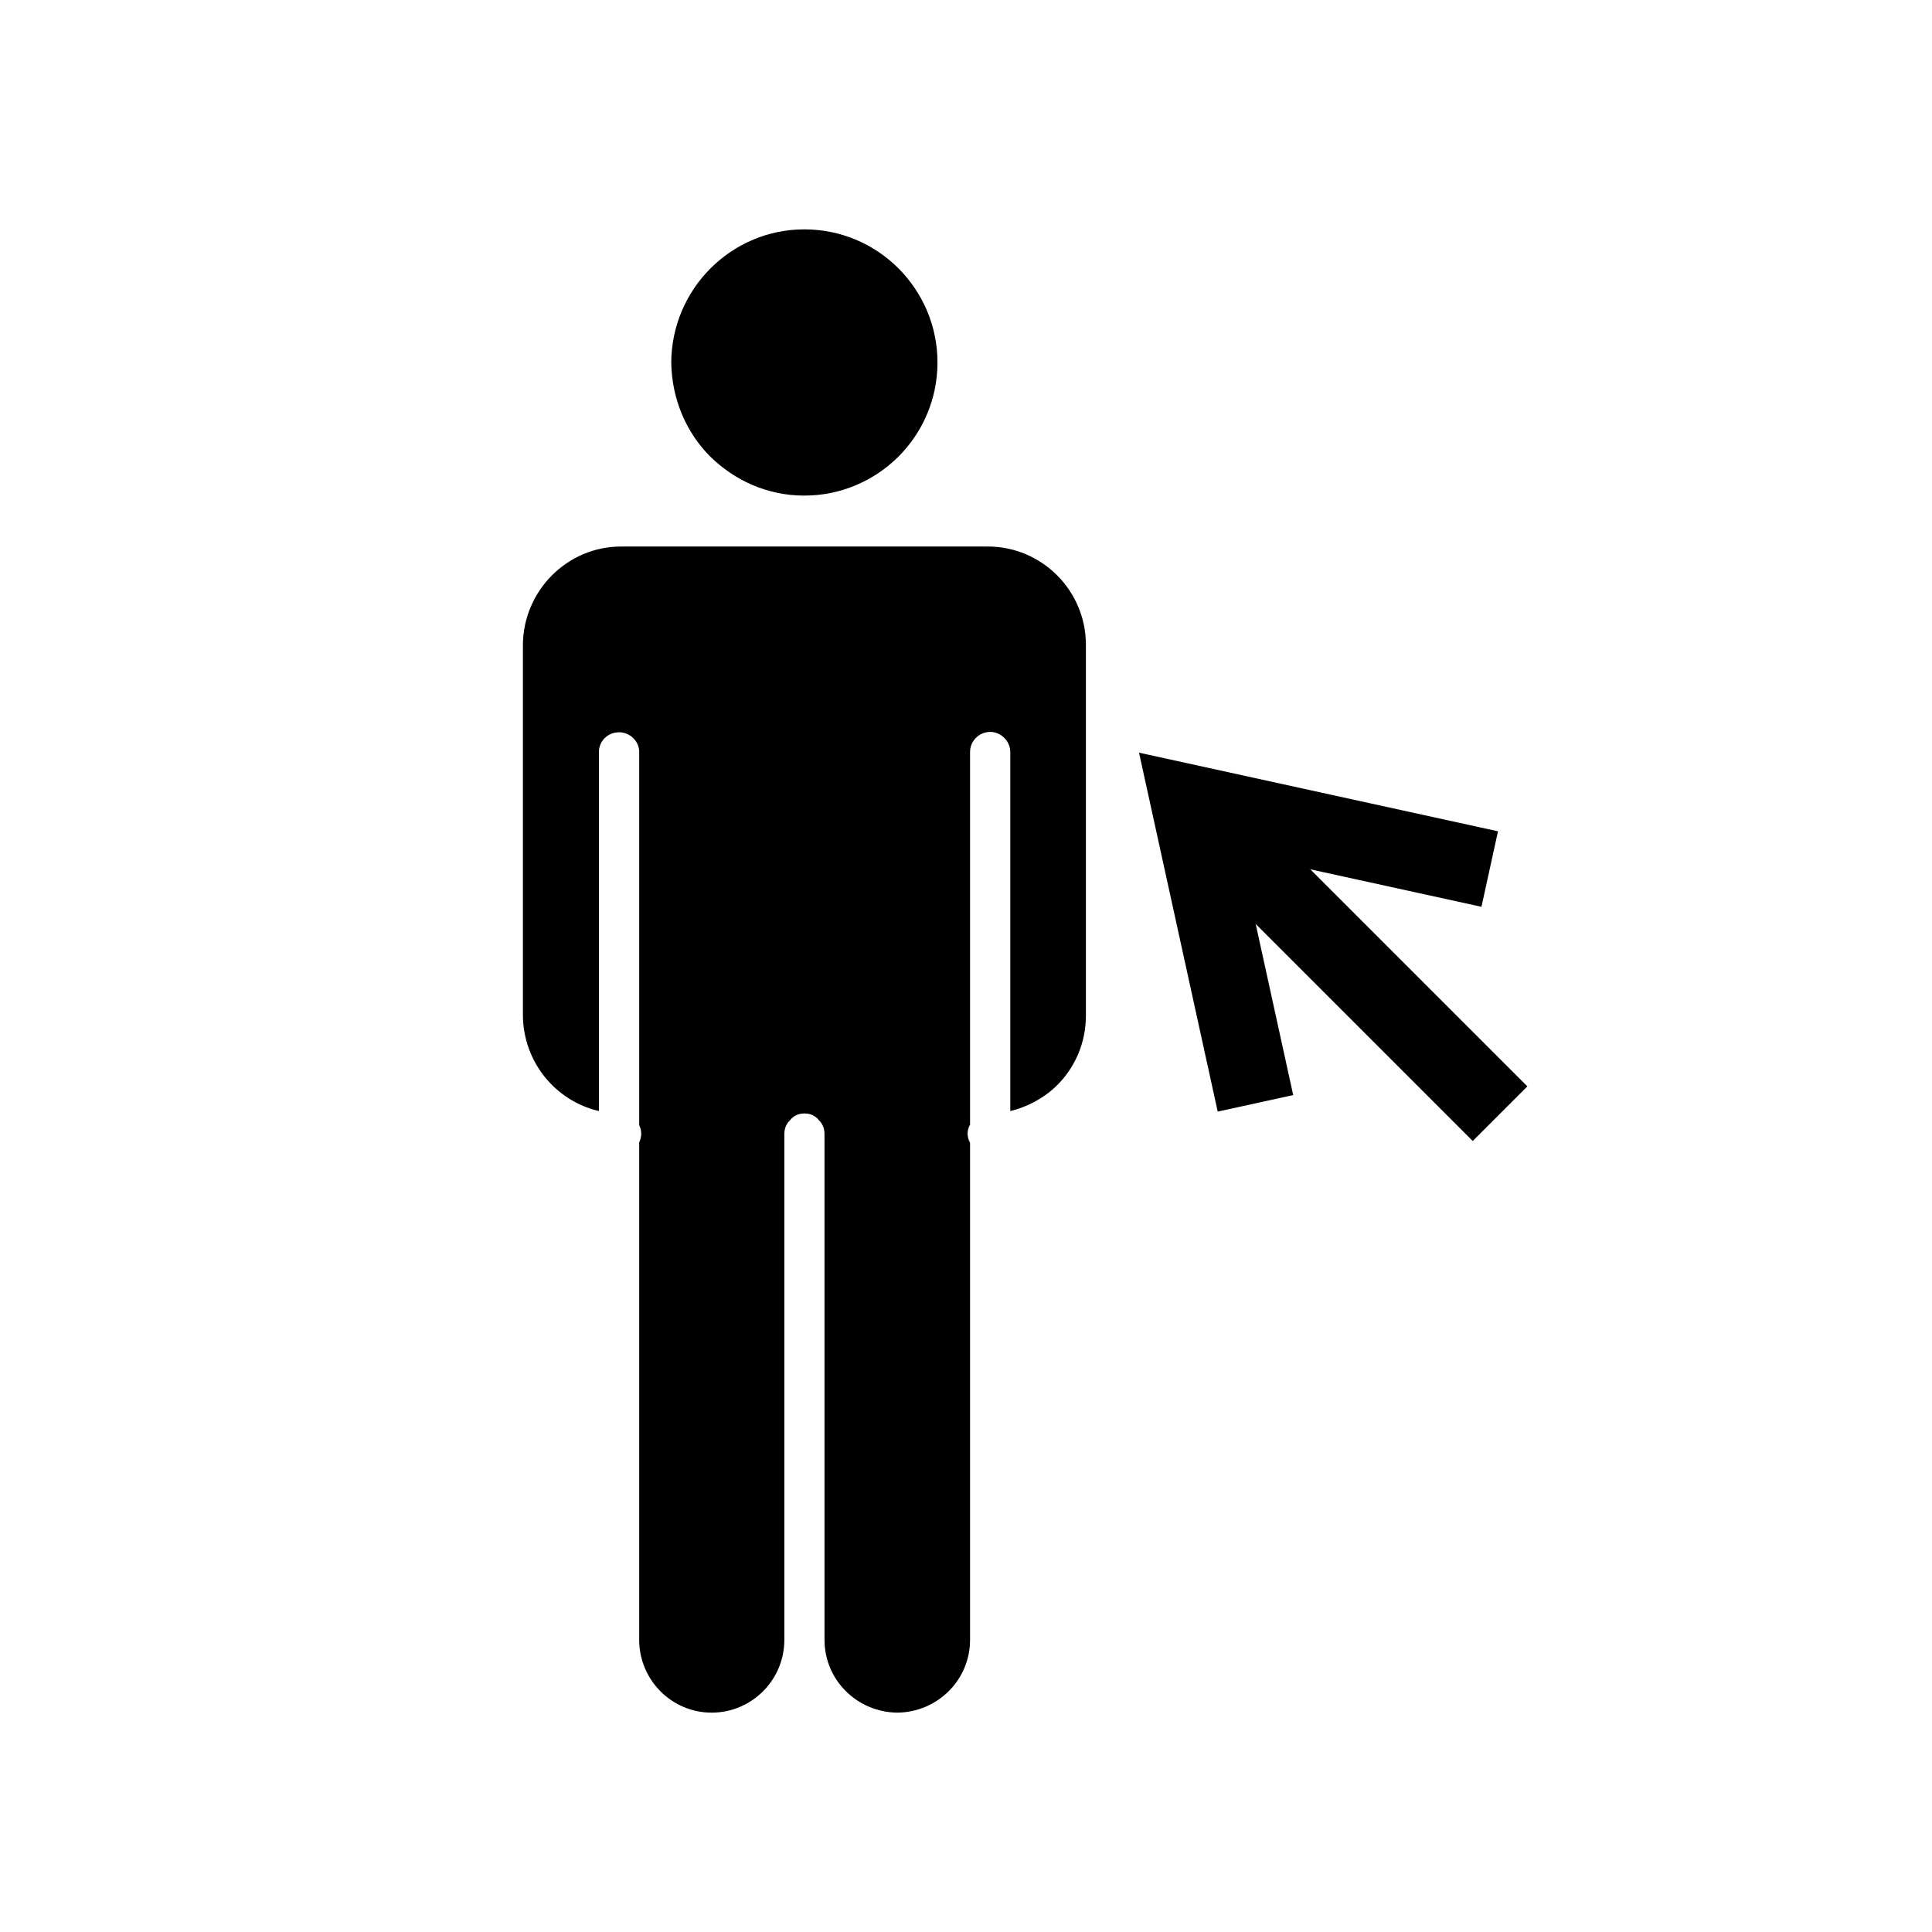 <?xml version="1.0" encoding="utf-8"?><!DOCTYPE svg PUBLIC "-//W3C//DTD SVG 1.1//EN" "http://www.w3.org/Graphics/SVG/1.1/DTD/svg11.dtd">
<svg version="1.1" xmlns="http://www.w3.org/2000/svg" xmlns:xlink="http://www.w3.org/1999/xlink" width="50" height="50" viewBox="0 0 50 50" xml:space="preserve">
<g transform="translate(-250,-650)">
<path d="M270.816,662.826c0.955,0,1.815-0.391,2.436-1.009c0.619-0.619,1.01-1.48,1.01-2.437c0-0.955-0.391-1.815-1.01-2.435
			s-1.48-1.009-2.436-1.009c-1.896,0-3.433,1.547-3.444,3.443c0.013,0.956,0.39,1.817,1.009,2.437
			C269.014,662.436,269.861,662.826,270.816,662.826z M275.563,664.144h-9.49c-1.396,0-2.528,1.145-2.54,2.539v9.605
			c0.012,1.196,0.844,2.206,1.967,2.466v-9.293c0-0.281,0.229-0.51,0.521-0.51c0.281,0,0.521,0.229,0.521,0.51v9.657
			c0.03,0.063,0.053,0.136,0.053,0.219s-0.021,0.156-0.053,0.229v12.872c0,1.041,0.844,1.885,1.874,1.885
			c1.04,0,1.883-0.844,1.883-1.885v-13.091c0-0.146,0.053-0.271,0.157-0.365c0.021-0.03,0.041-0.052,0.071-0.072
			c0.084-0.063,0.188-0.094,0.291-0.094c0.115,0,0.209,0.03,0.291,0.094c0.031,0.021,0.063,0.042,0.074,0.072
			c0.104,0.095,0.155,0.22,0.155,0.365v13.091c0,1.041,0.843,1.873,1.884,1.885c1.041-0.012,1.883-0.844,1.883-1.885v-12.862
			c-0.041-0.073-0.063-0.156-0.063-0.239s0.021-0.167,0.063-0.229v-9.646c0-0.281,0.229-0.52,0.521-0.52
			c0.279,0,0.52,0.238,0.52,0.52v9.293c0.469-0.114,0.896-0.354,1.219-0.676c0.457-0.458,0.738-1.092,0.738-1.79v-9.605
			C278.102,665.288,276.967,664.144,275.563,664.144z"></path>
<polyline fill="none" points="288.554,672.491 280.789,670.79 282.491,678.554 			" stroke="#000000" stroke-width="2"></polyline>
<line fill="none" stroke="#000000" stroke-width="2" x1="280.789" x2="288.821" y1="670.79" y2="678.822"></line>
</g></svg>